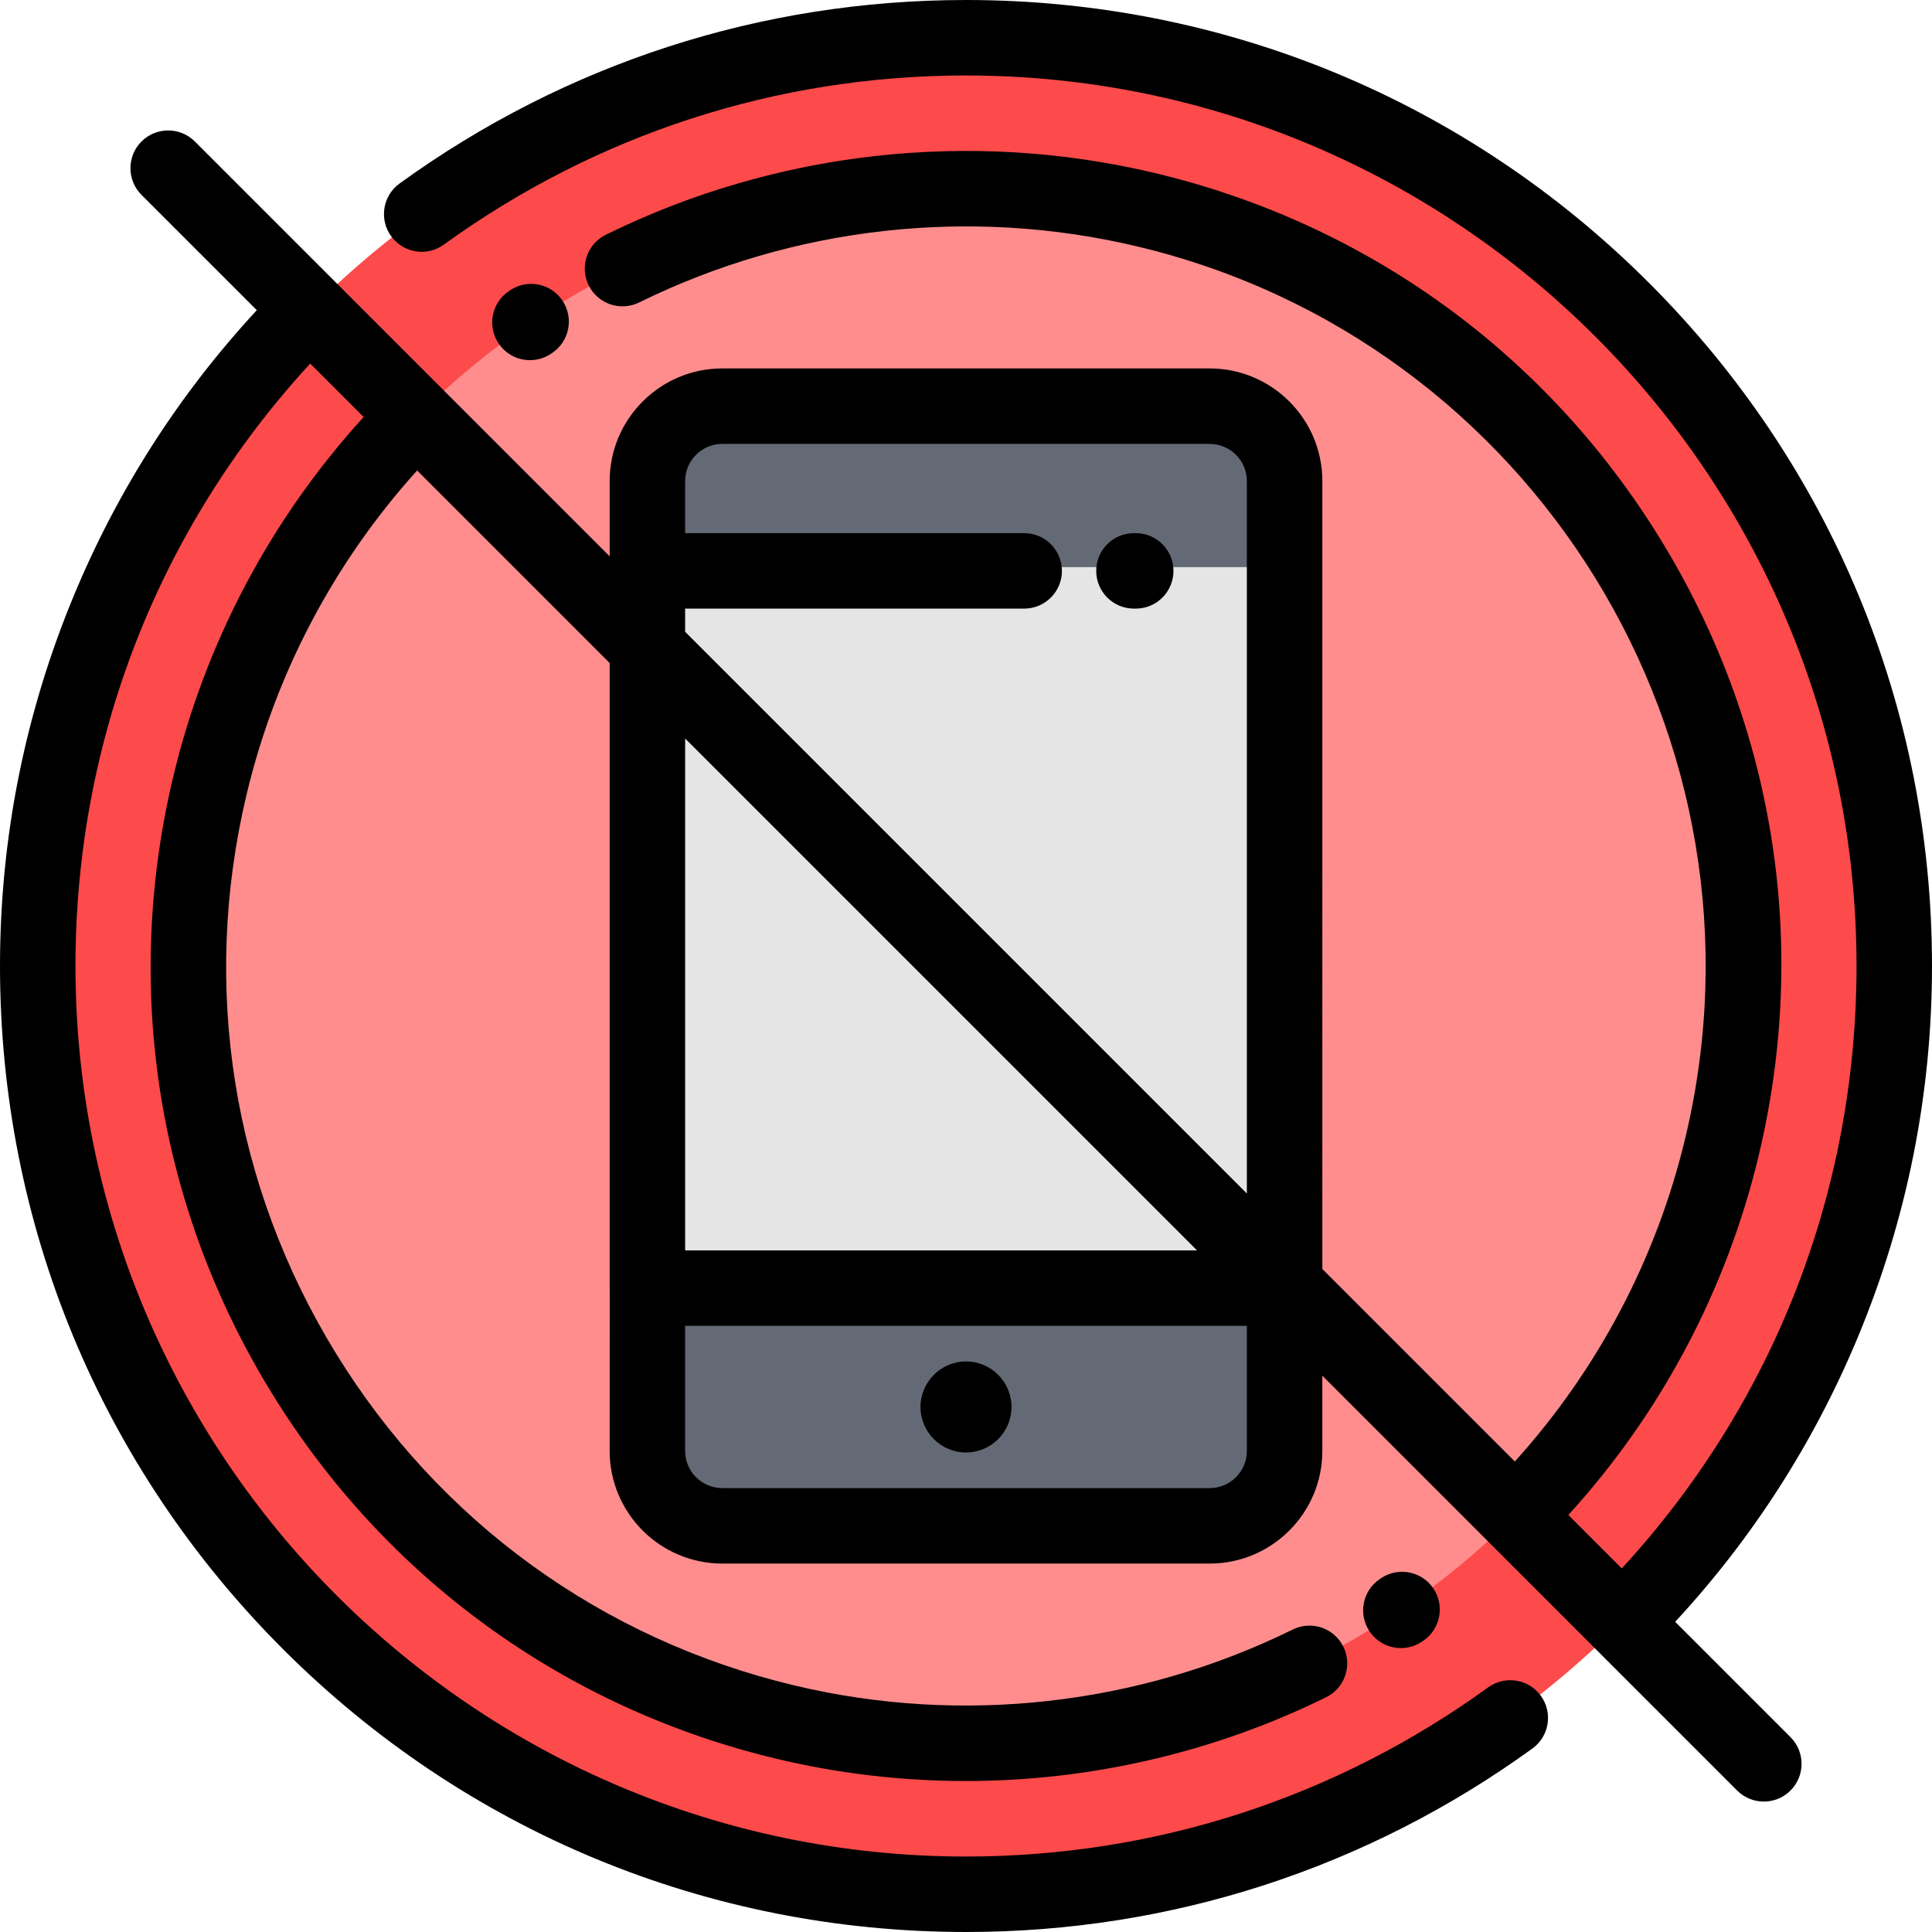 <?xml version="1.0" encoding="iso-8859-1"?>
<!-- Generator: Adobe Illustrator 19.0.0, SVG Export Plug-In . SVG Version: 6.00 Build 0)  -->
<svg version="1.1" id="Capa_1" xmlns="http://www.w3.org/2000/svg" xmlns:xlink="http://www.w3.org/1999/xlink" x="0px" y="0px"
	 viewBox="0 0 512 512" style="enable-background:new 0 0 512 512;" xml:space="preserve">
<g>
	<path style="fill:#FD4A4A;" d="M256,502c135.492,0,246-110.508,246-246S391.492,10,256,10S10,120.508,10,256S120.508,502,256,502z"
		/>
	<path style="fill:#FF8D8D;" d="M256,462c113.461,0,206-92.54,206-206c0-113.461-92.539-206-206-206S50,142.539,50,256
		S142.539,462,256,462z"/>
	<rect x="165.77" y="139.89" style="fill:#E5E5E5;" width="168.86" height="212.87"/>
	<g>
		<path style="fill:#636A75;" d="M165.768,342.348h168.863l-0.001,42.17c0,10.912-8.927,19.841-19.84,19.841H185.607
			c-10.912,0-19.84-8.928-19.84-19.841v-42.17H165.768z"/>
		<path style="fill:#636A75;" d="M334.631,150.3H165.768v-22.818c0-10.912,8.928-19.84,19.84-19.84H314.79
			c10.913,0,19.84,8.928,19.84,19.84L334.631,150.3z"/>
	</g>
</g>
<path d="M256,360.799c-6.643,0-12.061,5.418-12.061,12.062c0,6.643,5.418,12.061,12.061,12.061c6.644,0,12.063-5.418,12.063-12.061
	C268.063,366.217,262.644,360.799,256,360.799z"/>
<path d="M300.507,161.288h0.475c5.523,0,10-4.477,10-10s-4.477-10-10-10h-0.475c-5.523,0-10,4.477-10,10
	C290.507,156.811,294.984,161.288,300.507,161.288z"/>
<path d="M365.962,418.257l-0.29,0.195c-4.585,3.078-5.807,9.291-2.729,13.876c1.93,2.875,5.091,4.427,8.312,4.427
	c1.916,0,3.853-0.55,5.564-1.698l0.343-0.23c4.576-3.093,5.778-9.31,2.685-13.885C376.755,416.366,370.538,415.164,365.962,418.257z
	"/>
<path d="M140.446,95.447c1.941,0,3.903-0.564,5.627-1.74l0.253-0.171c4.585-3.078,5.807-9.291,2.729-13.877
	s-9.29-5.808-13.876-2.729l-0.376,0.255c-4.563,3.113-5.737,9.334-2.625,13.896C134.113,93.919,137.252,95.447,140.446,95.447z"/>
<path d="M512,256c0-68.38-26.628-132.667-74.98-181.02C388.668,26.629,324.38,0,256,0c-54.252,0-106.159,16.815-150.108,48.627
	c-4.474,3.238-5.475,9.49-2.237,13.964c3.237,4.474,9.491,5.475,13.964,2.237C158.135,35.502,205.986,20,256,20
	c130.131,0,236,105.869,236,236c0,59.692-22.024,115.993-62.209,159.649l-14.164-14.164c24.595-26.978,41.973-59.749,50.474-95.371
	c13.391-56.12,4.127-114.096-26.087-163.248s-77.76-83.597-133.88-96.988c-48.837-11.654-100.54-5.854-145.584,16.334
	c-4.955,2.44-6.992,8.435-4.552,13.39c2.441,4.955,8.436,6.993,13.39,4.552c40.873-20.133,87.789-25.397,132.104-14.822
	c105.123,25.085,170.239,131.017,145.155,236.14c-7.641,32.022-23.206,61.491-45.194,85.839l-51.02-51.021V127.482
	c0-16.454-13.386-29.84-29.84-29.84H191.409c-16.454,0-29.84,13.386-29.84,29.84v19.945L89.123,74.981l0,0c0,0,0,0,0-0.001
	L51.639,37.497c-3.904-3.906-10.236-3.906-14.142,0c-3.905,3.905-3.905,10.237,0,14.142L68.06,82.2
	c-20.594,22.244-36.921,47.704-48.573,75.832C6.556,189.25,0,222.211,0,256c0,68.38,26.629,132.667,74.981,181.02
	C123.333,485.371,187.62,512,256,512c54.253,0,106.16-16.815,150.108-48.627c4.474-3.238,5.475-9.49,2.237-13.964
	c-3.24-4.474-9.49-5.475-13.964-2.237C353.866,476.498,306.015,492,256,492C125.869,492,20,386.131,20,256
	c0-59.693,22.025-115.993,62.21-159.649l14.158,14.158c-24.592,26.977-41.969,59.746-50.469,95.365
	c-13.392,56.12-4.127,114.096,26.086,163.249c30.213,49.152,77.759,83.596,133.879,96.988c16.475,3.932,33.274,5.876,50.036,5.876
	c32.926,0,65.701-7.508,95.548-22.21c4.955-2.44,6.992-8.436,4.552-13.39c-2.44-4.955-8.435-6.993-13.39-4.552
	c-40.871,20.133-87.786,25.397-132.104,14.821c-50.924-12.151-94.067-43.406-121.483-88.007s-35.822-97.209-23.67-148.132
	c7.641-32.019,23.205-61.486,45.189-85.833l51.027,51.027l0,0v165.632c0,0.006-0.001,0.013-0.001,0.019
	c0,0.167,0.017,0.329,0.025,0.494c-0.008,0.165-0.024,42.497-0.024,42.664l0,0c0,16.454,13.386,29.84,29.84,29.84h129.183
	c16.454,0,29.84-13.386,29.84-29.84v-19.945l72.44,72.44c0.002,0.001,0.003,0.004,0.005,0.006s0.004,0.003,0.006,0.005
	l37.479,37.479c1.953,1.952,4.512,2.929,7.071,2.929c2.559,0,5.119-0.977,7.071-2.929c3.905-3.905,3.905-10.237-0.001-14.142
	L443.941,429.8c20.593-22.244,36.92-47.703,48.572-75.832C505.444,322.75,512,289.789,512,256z M191.409,117.642h129.183
	c5.426,0,9.84,4.415,9.84,9.84v188.807L181.569,167.427v-6.139l0,0h89.853l0,0c5.523,0,10-4.477,10-10s-4.477-10-10-10l0,0h-89.853
	l0,0v-13.806C181.569,122.056,185.983,117.642,191.409,117.642z M317.22,331.361H181.57V195.71l0,0L317.22,331.361z
	 M320.592,394.359H191.409c-5.426,0-9.84-4.415-9.84-9.841l-0.001-33.157h148.863v33.157
	C330.432,389.944,326.018,394.359,320.592,394.359z"/>
<g>
</g>
<g>
</g>
<g>
</g>
<g>
</g>
<g>
</g>
<g>
</g>
<g>
</g>
<g>
</g>
<g>
</g>
<g>
</g>
<g>
</g>
<g>
</g>
<g>
</g>
<g>
</g>
<g>
</g>
</svg>
